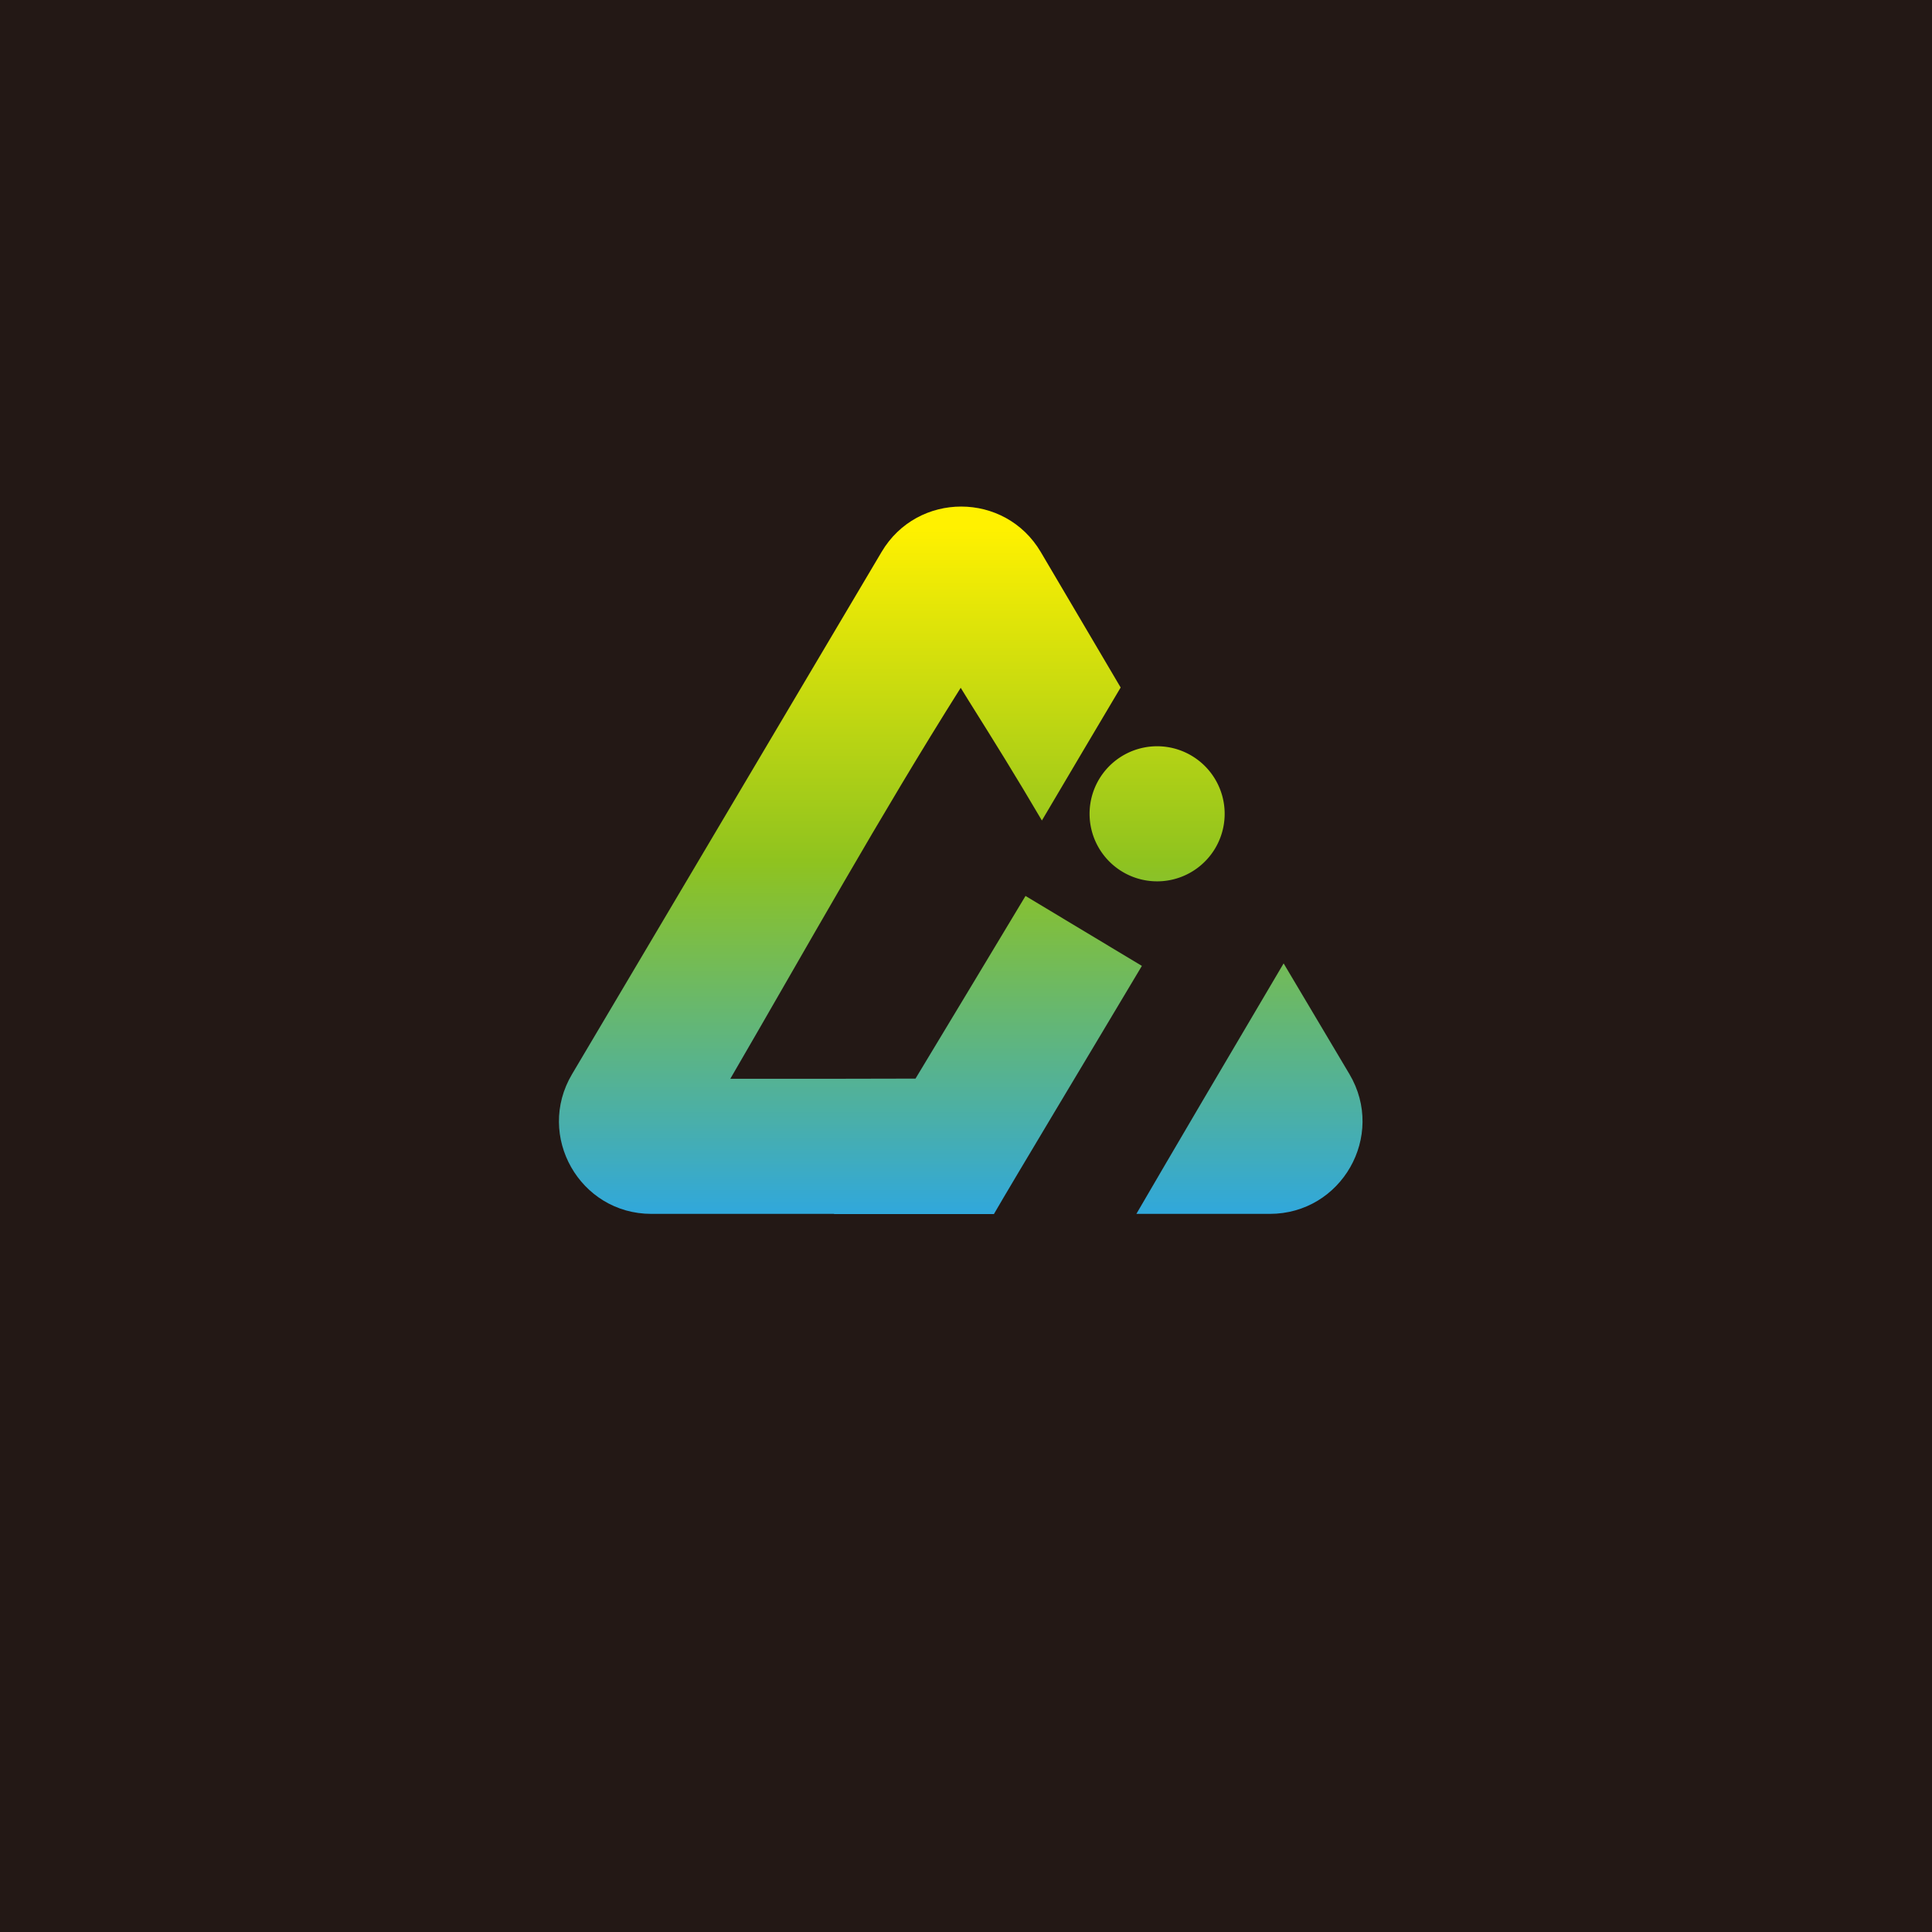 <svg id="图层_1" data-name="图层 1" xmlns="http://www.w3.org/2000/svg" xmlns:xlink="http://www.w3.org/1999/xlink" viewBox="0 0 850.39 850.39"><defs><style>.cls-1{fill:#231815;}.cls-2{fill:url(#未命名的渐变_14);}.cls-3{fill:url(#未命名的渐变_14-2);}.cls-4{fill:url(#未命名的渐变_14-3);}</style><linearGradient id="未命名的渐变_14" x1="549.98" y1="232.42" x2="549.98" y2="537.85" gradientUnits="userSpaceOnUse"><stop offset="0" stop-color="#fff100"/><stop offset="0.48" stop-color="#8fc31f"/><stop offset="1" stop-color="#2ea7e0"/></linearGradient><linearGradient id="未命名的渐变_14-2" x1="509.32" y1="232.42" x2="509.32" y2="537.85" xlink:href="#未命名的渐变_14"/><linearGradient id="未命名的渐变_14-3" x1="374.32" y1="232.42" x2="374.32" y2="537.85" xlink:href="#未命名的渐变_14"/></defs><title>aionlyme</title><rect class="cls-1" width="850.39" height="850.39"/><path class="cls-2" d="M594,472.84Q579.5,448.45,565,424.05c-23.59,39.88-49.74,84.35-64.81,110.25q29.35,0,58.73,0C590.5,534.28,610.06,500,594,472.84Z"/><path class="cls-3" d="M483.83,342.9h0a29.73,29.73,0,1,0,40.8-10.18A29.73,29.73,0,0,0,483.83,342.9Z"/><path class="cls-4" d="M451.39,394.36c-13.85,23.09-32.23,53.55-48.42,80.4-27.19.12-54.36.08-81.52.08,33.48-57.56,65.89-115.77,101.42-172.1,1.11,1.77,2.18,3.57,3.29,5.34,12,19.14,21,33.61,32.44,53.07,12.29-20.82,24.45-41.36,34.67-58.54L458.12,243c-15.72-26.67-54.28-26.72-70.07-.08L251.77,472.84c-16.06,27.1,3.42,61.44,34.91,61.46q40.24,0,80.46,0l-.05.09h70.39c8.35-14.49,40.74-68.31,65.13-109.24Z"/></svg>